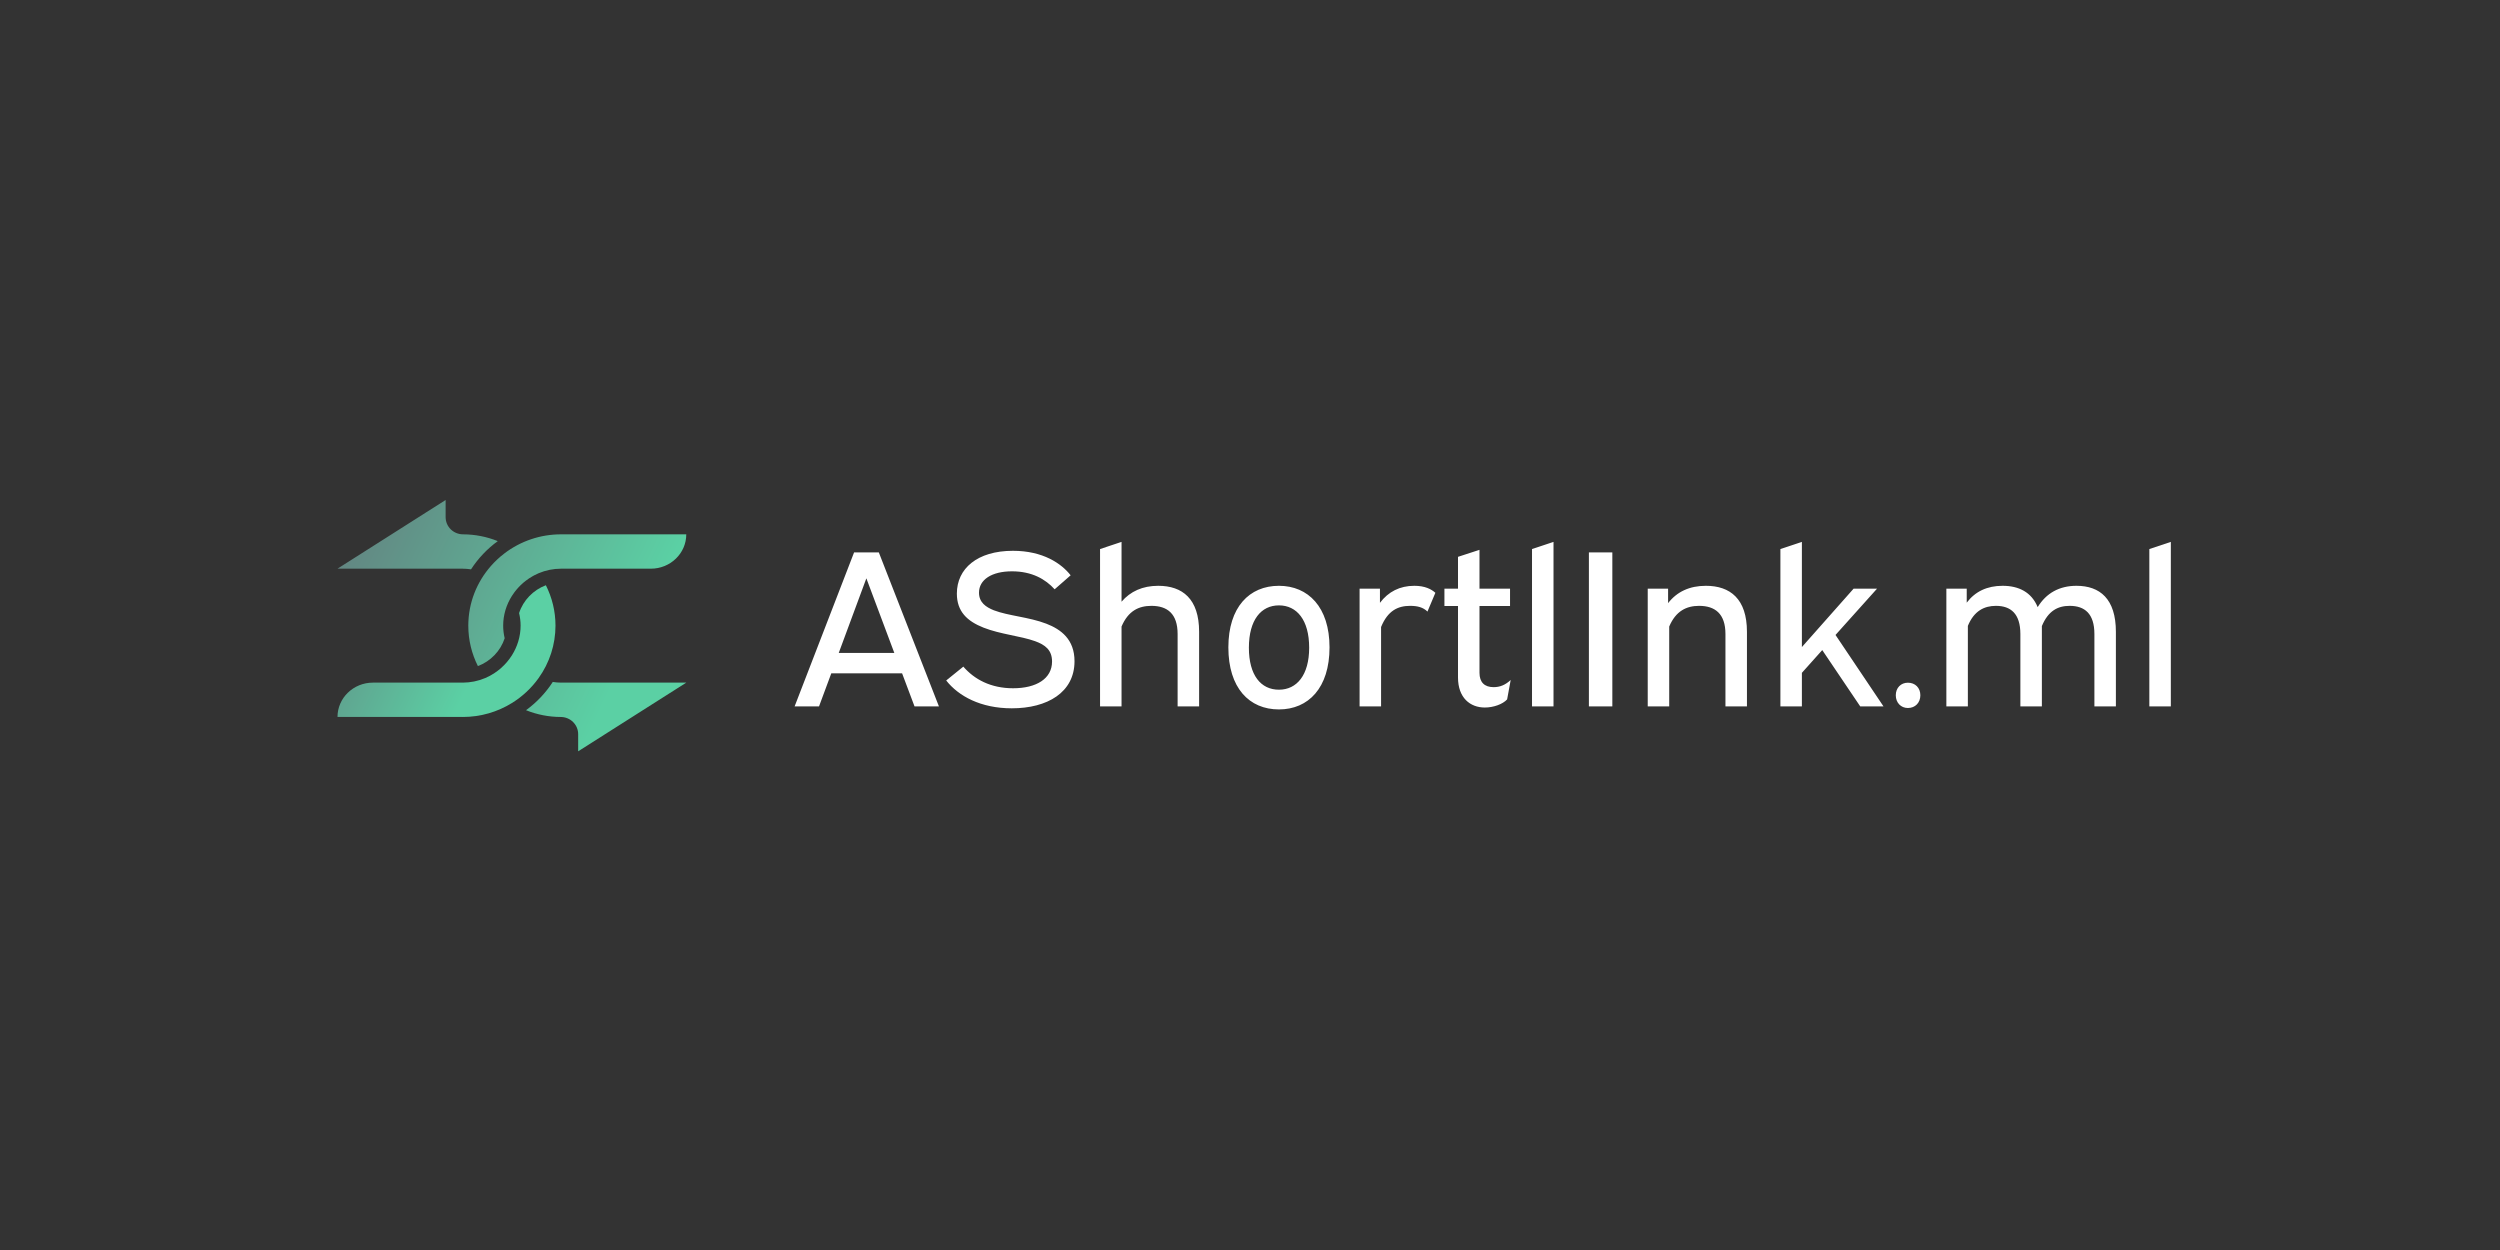 <svg width="200" height="100" viewBox="0 0 200 100" fill="none" xmlns="http://www.w3.org/2000/svg">
<rect x="0" y="0" width="200" height="100" fill="#333333" stroke="none"/>
<path d="M68.327 44.191L63.569 56.512H65.522L66.504 53.865H72.167L73.162 56.512H75.114L70.305 44.191H68.327ZM69.309 46.266L71.546 52.236H67.099L69.309 46.266ZM75.696 54.438C76.679 55.685 78.45 56.665 80.945 56.665C83.789 56.665 85.961 55.392 85.961 52.897C85.961 51.154 84.888 50.352 83.699 49.893C82.302 49.359 80.674 49.27 79.51 48.824C78.876 48.57 78.32 48.2 78.32 47.411C78.32 46.38 79.329 45.706 80.958 45.706C82.561 45.706 83.647 46.342 84.371 47.144L85.651 46.024C84.914 45.082 83.44 44.064 81.035 44.064C78.178 44.064 76.549 45.489 76.549 47.488C76.549 48.913 77.364 49.69 78.683 50.212C80.04 50.746 81.63 50.873 82.807 51.294C83.608 51.586 84.164 51.994 84.164 52.923C84.164 54.285 82.923 55.061 81.048 55.061C79.264 55.061 77.946 54.349 77.067 53.33L75.696 54.438ZM88.004 43.924V56.512H89.723V50.123C90.253 48.875 91.094 48.468 92.115 48.468C93.382 48.468 94.209 49.092 94.209 50.721V56.512H95.929V50.543C95.929 47.908 94.597 46.864 92.658 46.864C91.404 46.864 90.434 47.309 89.723 48.137V43.351L88.004 43.924ZM102.315 46.864C99.95 46.864 98.269 48.57 98.269 51.79C98.269 55.036 99.937 56.754 102.315 56.754C104.668 56.754 106.362 55.036 106.362 51.79C106.362 48.57 104.655 46.864 102.315 46.864ZM102.315 48.43C103.738 48.43 104.733 49.588 104.733 51.816C104.733 54.017 103.738 55.176 102.315 55.176C100.867 55.176 99.911 54.017 99.911 51.816C99.911 49.588 100.893 48.43 102.315 48.43ZM114.83 47.424C114.507 47.131 113.99 46.864 113.149 46.864C111.986 46.864 111.068 47.335 110.396 48.226V47.093H108.767V56.512H110.486V50.161C111.029 48.837 111.844 48.468 112.813 48.468C113.395 48.468 113.847 48.582 114.197 48.926L114.83 47.424ZM115.554 47.093V48.48H116.64V54.196C116.64 55.825 117.61 56.602 118.786 56.602C119.484 56.602 120.221 56.334 120.57 55.952L120.855 54.399C120.415 54.807 119.988 54.972 119.484 54.972C118.76 54.972 118.359 54.578 118.359 53.827V48.48H120.803V47.093H118.359V43.987L116.64 44.547V47.093H115.554ZM122.561 43.924V56.512H124.281V43.351L122.561 43.924ZM127.112 44.191V56.512H128.987V44.191H127.112ZM131.818 47.093V56.512H133.537V50.123C134.067 48.875 134.921 48.468 135.929 48.468C137.196 48.468 138.036 49.092 138.036 50.721V56.512H139.756V50.543C139.756 47.908 138.411 46.864 136.472 46.864C135.166 46.864 134.158 47.335 133.447 48.251V47.093H131.818ZM148.288 47.093L144.151 51.764V43.351L142.432 43.924V56.512H144.151V53.827L145.78 52.006L148.819 56.512H150.68L146.841 50.797L150.163 47.093H148.288ZM152.632 54.616C152.076 54.616 151.663 55.023 151.663 55.621C151.663 56.22 152.076 56.64 152.632 56.64C153.214 56.64 153.628 56.22 153.628 55.621C153.628 55.023 153.214 54.616 152.632 54.616ZM155.709 47.093V56.512H157.429V50.072C157.92 48.875 158.735 48.468 159.678 48.468C160.855 48.468 161.63 49.092 161.63 50.721V56.512H163.35V50.084C163.854 48.875 164.617 48.468 165.574 48.468C166.776 48.468 167.552 49.092 167.552 50.721V56.512H169.271V50.543C169.271 47.908 167.991 46.864 166.117 46.864C164.746 46.864 163.699 47.45 163.014 48.57C162.523 47.373 161.501 46.864 160.208 46.864C158.967 46.864 158.011 47.322 157.338 48.213V47.093H155.709ZM171.947 43.924V56.512H173.667V43.351L171.947 43.924Z" fill="white"/>
<path d="M40.345 44.279L40.34 44.283C40.147 44.43 39.961 44.587 39.784 44.753L39.778 44.759C39.6 44.925 39.431 45.099 39.271 45.282L39.269 45.284C38.145 46.565 37.464 48.231 37.464 50.053C37.464 51.213 37.741 52.311 38.232 53.286C39.242 52.907 40.047 52.078 40.374 51.059C40.295 50.729 40.255 50.392 40.254 50.053C40.254 49.184 40.513 48.37 40.952 47.675C41.015 47.575 41.082 47.478 41.152 47.384C41.35 47.118 41.576 46.873 41.826 46.654C41.847 46.636 41.867 46.616 41.889 46.598C41.949 46.547 42.012 46.5 42.074 46.452C42.237 46.326 42.41 46.211 42.59 46.109C42.636 46.083 42.68 46.056 42.727 46.032C42.844 45.97 42.963 45.912 43.085 45.86L43.089 45.859C43.656 45.619 44.266 45.495 44.883 45.495H52.068C53.633 45.495 54.902 44.265 54.902 42.748H44.883V42.747C43.239 42.746 41.642 43.285 40.345 44.279V44.279ZM54.903 54.61H44.883C44.658 54.61 44.438 54.588 44.221 54.557C43.654 55.432 42.929 56.198 42.081 56.816C42.964 57.172 43.908 57.356 44.862 57.358H44.858C45.228 57.358 45.583 57.503 45.844 57.76C46.106 58.018 46.253 58.367 46.253 58.731V60.105L54.903 54.61ZM37.019 45.495C37.245 45.495 37.465 45.517 37.682 45.548C38.249 44.672 38.974 43.907 39.822 43.29C38.939 42.934 37.995 42.749 37.041 42.747H37.045C36.675 42.747 36.32 42.602 36.058 42.345C35.797 42.087 35.65 41.738 35.65 41.374V40L27 45.494H37.019V45.495Z" fill="url(#paint0_linear_1_2)"/>
<path d="M40.952 56.244C41.161 56.114 41.362 55.975 41.557 55.827L41.563 55.822C41.951 55.525 42.309 55.191 42.63 54.824C42.631 54.823 42.632 54.821 42.634 54.82C42.794 54.637 42.946 54.446 43.087 54.249L43.089 54.247H43.088C43.968 53.02 44.44 51.554 44.439 50.052C44.439 48.892 44.161 47.794 43.67 46.819C42.66 47.198 41.855 48.027 41.528 49.046C41.604 49.371 41.648 49.707 41.648 50.052C41.648 50.92 41.389 51.733 40.951 52.428C40.71 52.808 40.415 53.153 40.075 53.451C40.054 53.469 40.034 53.489 40.013 53.507C39.953 53.558 39.891 53.605 39.828 53.653C39.665 53.779 39.493 53.893 39.313 53.995C39.267 54.021 39.222 54.048 39.175 54.073C39.059 54.135 38.941 54.191 38.82 54.243L38.813 54.246C38.246 54.486 37.636 54.61 37.018 54.61H29.834C28.269 54.61 27 55.84 27 57.357H37.019V57.358C38.463 57.358 39.811 56.949 40.952 56.243C40.952 56.244 40.952 56.244 40.952 56.244V56.244Z" fill="url(#paint1_linear_1_2)"/>
<defs>
<linearGradient id="paint0_linear_1_2" x1="25.419" y1="39.655" x2="50.565" y2="51.565" gradientUnits="userSpaceOnUse">
<stop stop-color="#647B7D"/>
<stop offset="1" stop-color="#5BD0A4"/>
</linearGradient>
<linearGradient id="paint1_linear_1_2" x1="22.492" y1="45.835" x2="38.208" y2="53.278" gradientUnits="userSpaceOnUse">
<stop stop-color="#647B7D"/>
<stop offset="1" stop-color="#5BD0A4"/>
</linearGradient>
</defs>
</svg>
